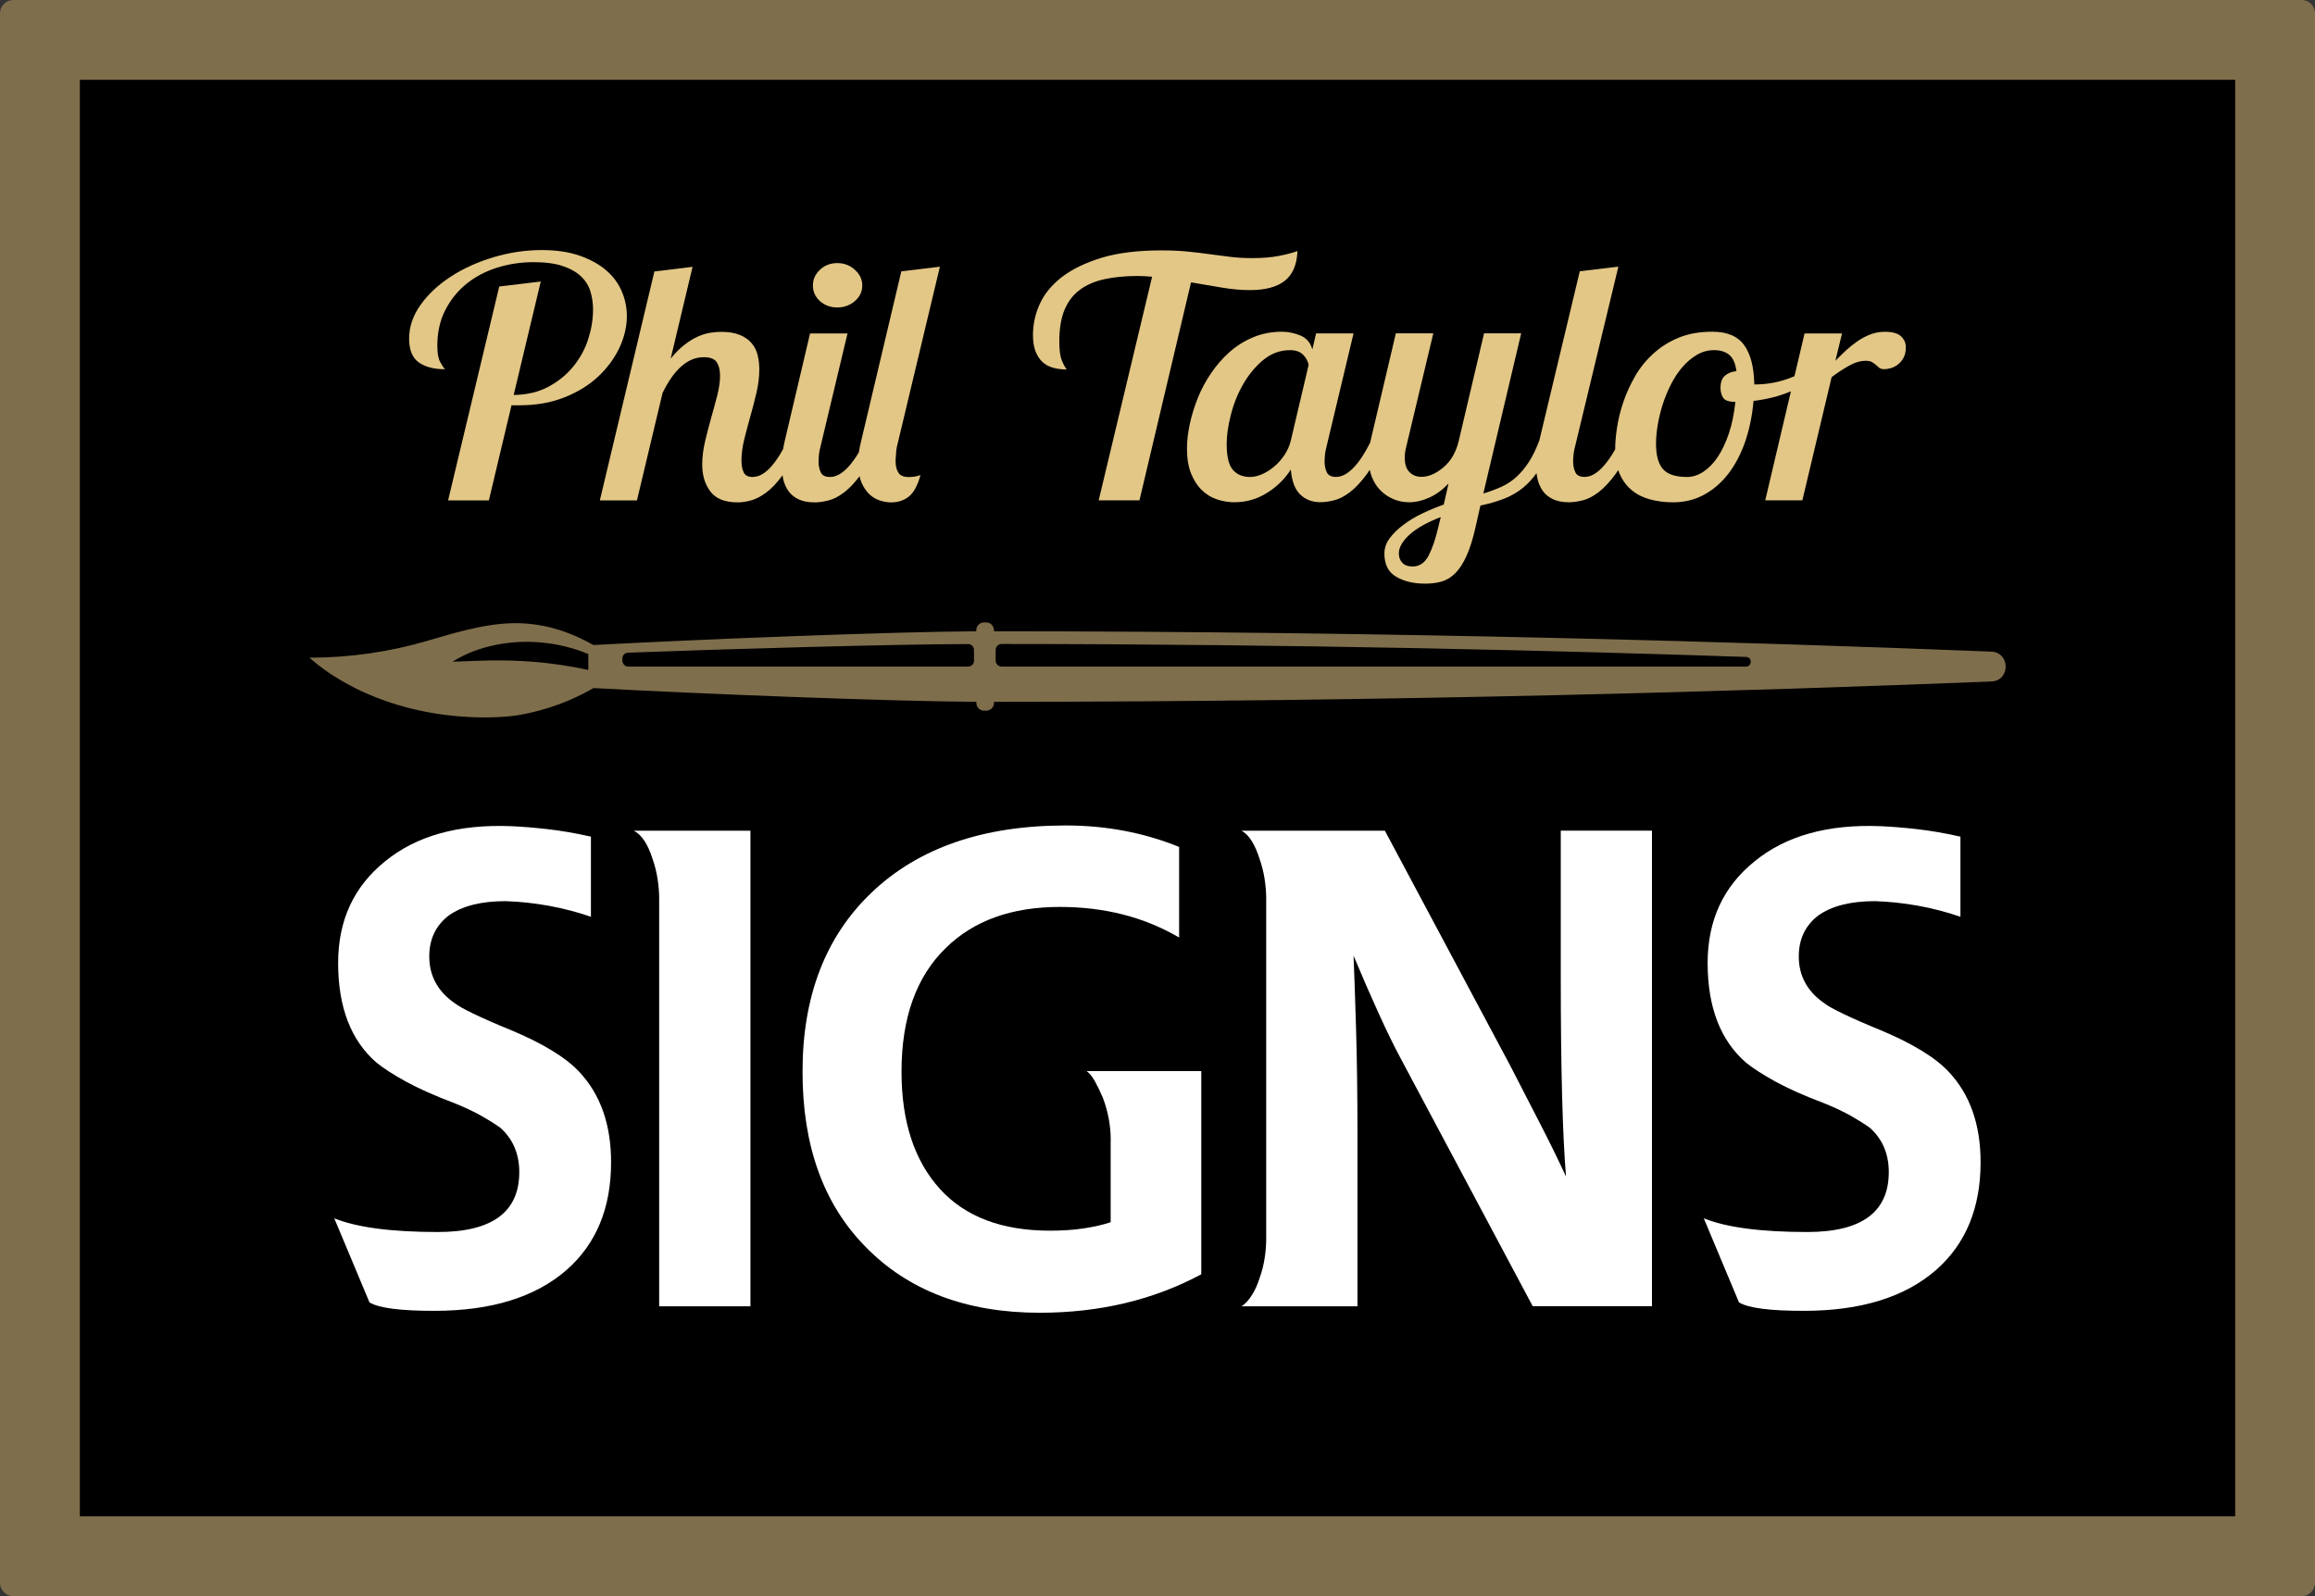 <?xml version="1.0" encoding="utf-8"?>
<svg version="1.1" id="Layer_1" xmlns="http://www.w3.org/2000/svg" xmlns:xlink="http://www.w3.org/1999/xlink" x="0px" y="0px"
	 viewBox="0 0 348 240" style="enable-background:new 0 0 348 240;" xml:space="preserve">
<rect x="0" y="0" width="348" height="240" fill="#333333" stroke="none"/>
<style type="text/css">
	.st0{fill:#7F6E4C;}
	.st1{fill:#E3C786;}
	.st2{fill:#FFFFFF;}
</style>
<path class="st0" d="M346,240H2c-1.1,0-2-0.9-2-2V2c0-1.1,0.9-2,2-2h344c1.1,0,2,0.9,2,2v236C348,239.1,347.1,240,346,240z"/>
<rect x="12" y="12" width="324" height="216"/>
<path class="st0" d="M299.34,97.98c-36.19-1.44-89.93-3.05-149.93-3.06v-0.16c0-0.65-0.52-1.17-1.17-1.17h-0.31
	c-0.65,0-1.17,0.52-1.17,1.17v0.16c-13.36,0.09-41.25,1.2-57.56,2.07c-4.5-2.56-8.26-3.17-10.84-3.27
	c-4.54-0.17-8.93,1.11-14.2,2.66c-5.6,1.64-11.54,2.5-17.52,2.51c-0.04,0-0.08,0-0.12,0h0c0,0,0,0,0,0c0,0,0,0,0,0
	c0.74,0.66,1.73,1.47,3.02,2.34c0,0,2.18,1.48,4.76,2.68c11.92,5.53,23.38,3.66,23.38,3.66c2.48-0.4,6.85-1.39,11.53-4.11
	c16.31,0.88,44.19,1.99,57.56,2.07v0.16c0,0.65,0.52,1.17,1.17,1.17h0.31c0.65,0,1.17-0.52,1.17-1.17v-0.16
	c60-0.01,113.74-1.61,149.93-3.06C302.22,102.37,302.22,98.1,299.34,97.98z M88.44,100.74c-0.22-0.05-0.45-0.1-0.67-0.14
	c-2.15-0.45-4.3-0.77-6.45-0.99c-2.15-0.21-4.32-0.31-6.52-0.31c-2.2,0-4.42,0.12-6.77,0.2c1.98-1.27,4.22-2.07,6.53-2.54
	c2.31-0.46,4.7-0.57,7.06-0.33c2.34,0.24,4.66,0.81,6.82,1.72V100.74z M146.42,99.35c0,0.49-0.4,0.88-0.89,0.88H94.45
	c-0.49,0-0.89-0.4-0.89-0.93v-0.28c0-0.48,0.37-0.87,0.85-0.88c15.09-0.57,39.47-1.26,51.12-1.3c0.49,0,0.88,0.39,0.88,0.88
	C146.42,98.23,146.42,98.85,146.42,99.35z M262.47,100.23H150.56c-0.49,0-0.89-0.4-0.89-0.89v-1.62c0-0.49,0.4-0.89,0.89-0.89
	c44.8,0.01,84.89,1.03,111.94,1.95c0.01,0,0.02,0,0.03,0C263.43,98.84,263.37,100.23,262.47,100.23z"/>
<g class="st1">
<path d="M94.23,47.53c0-1.3-0.26-2.56-0.78-3.76c-0.52-1.2-1.31-2.26-2.37-3.16s-2.39-1.63-3.99-2.18
	c-1.6-0.55-3.48-0.83-5.63-0.83c-2.45,0-4.88,0.36-7.28,1.08c-2.4,0.72-4.54,1.69-6.41,2.91c-1.88,1.22-3.39,2.63-4.54,4.24
	c-1.15,1.61-1.73,3.3-1.73,5.07c0,1.71,0.48,2.9,1.45,3.59c0.97,0.69,2.29,1.03,3.96,1.03c-0.19-0.17-0.43-0.52-0.72-1.05
	c-0.3-0.53-0.45-1.35-0.45-2.46c0-2.04,0.4-3.84,1.2-5.39c0.8-1.56,1.86-2.87,3.18-3.94c1.32-1.07,2.85-1.88,4.6-2.43
	c1.75-0.55,3.57-0.83,5.46-0.83c1.78,0,3.25,0.19,4.4,0.58c1.15,0.38,2.07,0.9,2.76,1.56c0.69,0.65,1.16,1.41,1.42,2.28
	c0.26,0.87,0.39,1.77,0.39,2.71c0,1.44-0.24,2.91-0.72,4.42c-0.48,1.51-1.23,2.88-2.23,4.11c-1,1.24-2.25,2.26-3.74,3.06
	c-1.49,0.8-3.23,1.22-5.24,1.25l4.07-17.06l-6.24,0.75l-7.69,32.16h6.13l3.4-14.3h1.23c2.49,0,4.74-0.4,6.75-1.2
	c2.01-0.8,3.7-1.85,5.07-3.14c1.37-1.29,2.43-2.73,3.18-4.32C93.86,50.69,94.23,49.11,94.23,47.53z"/>
<path d="M125.88,46.23c1,0,1.88-0.32,2.62-0.95c0.74-0.64,1.12-1.42,1.12-2.36c0-0.9-0.37-1.69-1.12-2.36
	c-0.74-0.67-1.62-1-2.62-1c-1.04,0-1.91,0.33-2.62,1c-0.71,0.67-1.06,1.45-1.06,2.36c0,0.94,0.35,1.72,1.06,2.36
	C123.97,45.91,124.84,46.23,125.88,46.23z"/>
<path d="M134.82,67.2l6.47-27.1l-5.8,0.7l-6.02,25.44c-0.16,0.64-0.28,1.23-0.37,1.79c-0.53,0.88-1.07,1.63-1.63,2.23
	c-0.91,0.97-1.81,1.46-2.7,1.46c-0.71,0-1.17-0.23-1.39-0.7c-0.22-0.47-0.33-0.99-0.33-1.56c0-0.84,0.09-1.59,0.28-2.26l4.07-17.06
	h-5.63l-3.79,16.11c-0.1,0.42-0.19,0.85-0.26,1.28c-1.53,2.79-3.06,4.19-4.59,4.19c-0.67,0-1.12-0.23-1.34-0.7
	c-0.22-0.47-0.33-1.05-0.33-1.76c0-1,0.14-2.07,0.42-3.21c0.28-1.14,0.59-2.29,0.92-3.46c0.33-1.17,0.64-2.36,0.92-3.56
	c0.28-1.2,0.42-2.36,0.42-3.46c0-0.77-0.08-1.5-0.25-2.18c-0.17-0.69-0.47-1.29-0.92-1.81c-0.45-0.52-1.04-0.93-1.78-1.23
	c-0.74-0.3-1.67-0.45-2.79-0.45c-0.48,0-1.01,0.04-1.59,0.13c-0.58,0.08-1.19,0.27-1.84,0.55c-0.65,0.28-1.33,0.69-2.03,1.23
	c-0.71,0.54-1.41,1.24-2.12,2.11l3.29-13.8l-5.74,0.7l-8.2,34.42h5.58l3.85-16.16c1.75-3.58,3.81-5.37,6.19-5.37
	c0.97,0,1.62,0.25,1.95,0.75c0.33,0.5,0.5,1.17,0.5,2.01c0,0.9-0.14,1.9-0.42,2.99c-0.28,1.09-0.59,2.22-0.92,3.39
	c-0.33,1.17-0.64,2.36-0.92,3.56c-0.28,1.2-0.42,2.36-0.42,3.46c0,1.61,0.41,2.95,1.23,4.04c0.82,1.09,2.19,1.63,4.13,1.63
	c0.56,0,1.2-0.09,1.92-0.28c0.72-0.18,1.51-0.58,2.34-1.2c0.79-0.58,1.61-1.45,2.45-2.59c0.04,0.22,0.07,0.45,0.12,0.66
	c0.17,0.67,0.44,1.25,0.81,1.76c0.37,0.5,0.87,0.9,1.51,1.2c0.63,0.3,1.43,0.45,2.4,0.45c0.59,0,1.27-0.09,2.03-0.28
	c0.76-0.18,1.56-0.59,2.4-1.23c0.75-0.57,1.52-1.38,2.31-2.42c0.07,0.32,0.16,0.62,0.27,0.89c0.32,0.75,0.72,1.35,1.2,1.81
	c0.48,0.45,1.01,0.77,1.59,0.95c0.58,0.18,1.14,0.28,1.7,0.28c1,0,1.88-0.28,2.62-0.85c0.74-0.57,1.34-1.66,1.78-3.26
	c-0.37,0.13-0.7,0.22-0.98,0.25c-0.28,0.03-0.55,0.05-0.81,0.05c-0.74,0-1.25-0.22-1.53-0.65c-0.28-0.43-0.42-1-0.42-1.71
	c0-0.33,0.02-0.68,0.06-1.05C134.69,67.94,134.75,67.57,134.82,67.2z"/>
<path d="M183.66,43.24c1.49,0.25,2.9,0.38,4.24,0.38c2.34,0,4.1-0.48,5.27-1.43c1.17-0.95,1.79-2.43,1.87-4.44
	c-0.74,0.27-1.67,0.51-2.79,0.73c-1.12,0.22-2.45,0.33-4.01,0.33c-1.15,0-2.23-0.06-3.23-0.18c-1-0.12-2.03-0.25-3.09-0.4
	c-1.06-0.15-2.17-0.28-3.35-0.4c-1.17-0.12-2.5-0.18-3.99-0.18c-3.53,0-6.51,0.37-8.95,1.1c-2.43,0.74-4.42,1.7-5.97,2.88
	c-1.54,1.19-2.66,2.54-3.35,4.06c-0.69,1.52-1.03,3.09-1.03,4.69c0,0.97,0.13,1.79,0.39,2.46c0.26,0.67,0.61,1.2,1.06,1.61
	c0.45,0.4,0.98,0.69,1.59,0.85c0.61,0.17,1.29,0.25,2.03,0.25c-0.26-0.33-0.51-0.8-0.75-1.4c-0.24-0.6-0.36-1.54-0.36-2.81
	c0-1.91,0.26-3.49,0.78-4.74c0.52-1.25,1.28-2.26,2.29-3.01c1-0.75,2.24-1.29,3.71-1.61c1.47-0.32,3.13-0.48,4.99-0.48
	c0.37,0,0.73,0.01,1.09,0.03c0.35,0.02,0.72,0.04,1.09,0.08l-8.03,33.62h6.13l7.75-32.77C180.63,42.73,182.17,42.99,183.66,43.24z"/>
<path d="M285.77,50.57c-0.48-0.45-1.28-0.68-2.4-0.68c-0.78,0-1.51,0.13-2.17,0.38c-0.67,0.25-1.31,0.59-1.92,1
	c-0.61,0.42-1.2,0.89-1.76,1.4c-0.56,0.52-1.1,1.05-1.62,1.58l1-4.11h-5.63l-1.52,6.43c-1.91,0.83-3.92,1.24-6.04,1.24
	c-0.04-2.58-0.54-4.54-1.51-5.9c-0.97-1.35-2.56-2.03-4.79-2.03c-1.93,0-3.62,0.3-5.07,0.9c-1.45,0.6-2.72,1.4-3.82,2.41
	c-1.1,1-2.01,2.13-2.73,3.39c-0.72,1.25-1.31,2.54-1.76,3.86c-0.45,1.32-0.76,2.6-0.95,3.84c-0.19,1.23-0.28,2.33-0.28,3.29
	c-0.61,1.08-1.24,1.98-1.9,2.68c-0.91,0.97-1.81,1.46-2.7,1.46c-0.71,0-1.17-0.23-1.39-0.7c-0.22-0.47-0.33-0.99-0.33-1.56
	c0-0.84,0.09-1.59,0.28-2.26l6.52-27.1l-5.8,0.7l-6.08,25.44c0,0,0,0,0,0c-0.48,1.27-1,2.34-1.56,3.21
	c-0.56,0.87-1.17,1.61-1.84,2.23c-0.67,0.62-1.42,1.12-2.26,1.51c-0.84,0.38-1.76,0.73-2.76,1.03l5.69-24.09h-5.58l-3.79,16.11
	c-0.41,1.74-1.18,3.09-2.31,4.04c-1.13,0.95-2.24,1.43-3.32,1.43c-0.71,0-1.3-0.23-1.78-0.7c-0.48-0.47-0.72-1.19-0.72-2.16
	c0-0.57,0.07-1.12,0.22-1.66l4.07-17.06h-5.63l-3.79,16.11c-0.02,0.1-0.03,0.18-0.05,0.28c-0.78,1.57-1.59,2.82-2.45,3.74
	c-0.91,0.97-1.81,1.46-2.7,1.46c-0.71,0-1.17-0.23-1.39-0.7c-0.22-0.47-0.33-0.99-0.33-1.56c0-0.84,0.09-1.59,0.28-2.26l4.07-17.06
	h-5.63l-0.56,2.41c-0.3-1.04-0.91-1.74-1.84-2.11c-0.93-0.37-1.84-0.55-2.73-0.55c-1.56,0-3,0.28-4.32,0.83
	c-1.32,0.55-2.5,1.29-3.54,2.21c-1.04,0.92-1.97,1.98-2.79,3.19c-0.82,1.2-1.49,2.46-2.01,3.76c-0.52,1.3-0.92,2.61-1.2,3.91
	s-0.42,2.53-0.42,3.66c0,1.47,0.2,2.72,0.61,3.74c0.41,1.02,0.95,1.86,1.62,2.51c0.67,0.65,1.43,1.12,2.29,1.4
	c0.85,0.28,1.73,0.43,2.62,0.43c1.78,0,3.43-0.48,4.93-1.43c1.51-0.95,2.68-2.12,3.54-3.49c0.15,1.74,0.62,2.99,1.42,3.76
	c0.8,0.77,1.81,1.15,3.04,1.15c0.59,0,1.27-0.09,2.03-0.28c0.76-0.18,1.56-0.59,2.4-1.23c0.84-0.64,1.7-1.56,2.59-2.78
	c0.13-0.18,0.26-0.38,0.39-0.58c0.07,0.33,0.16,0.65,0.27,0.96c0.32,0.84,0.75,1.54,1.31,2.11c0.56,0.57,1.21,1.01,1.95,1.33
	c0.74,0.32,1.54,0.48,2.4,0.48c0.97,0,1.96-0.23,2.98-0.68c1.02-0.45,2-1.16,2.93-2.13l-0.72,3.16c-1.04,0.37-2.09,0.8-3.15,1.3
	s-2.02,1.07-2.87,1.71c-0.86,0.64-1.55,1.31-2.09,2.03c-0.54,0.72-0.81,1.5-0.81,2.33c0,1.64,0.59,2.8,1.78,3.49
	c1.19,0.69,2.64,1.03,4.35,1.03c0.93,0,1.77-0.11,2.51-0.33c0.74-0.22,1.42-0.64,2.03-1.25c0.61-0.62,1.17-1.48,1.67-2.58
	c0.5-1.1,0.96-2.56,1.37-4.37l0.72-3.21c1.26-0.27,2.43-0.6,3.48-1c1.06-0.4,2.04-0.96,2.93-1.68c0.73-0.59,1.41-1.33,2.03-2.19
	c0.04,0.33,0.1,0.65,0.17,0.96c0.17,0.67,0.44,1.25,0.81,1.76c0.37,0.5,0.87,0.9,1.51,1.2c0.63,0.3,1.43,0.45,2.4,0.45
	c0.59,0,1.27-0.09,2.03-0.28c0.76-0.18,1.56-0.59,2.4-1.23c0.84-0.64,1.7-1.56,2.59-2.78c0.12-0.17,0.25-0.37,0.37-0.55
	c0.07,0.2,0.13,0.4,0.21,0.58c0.45,1,1.06,1.82,1.84,2.46c0.78,0.64,1.7,1.1,2.76,1.38s2.2,0.43,3.43,0.43
	c1.71,0,3.27-0.38,4.68-1.15c1.41-0.77,2.64-1.84,3.68-3.21c1.04-1.37,1.88-2.99,2.51-4.84c0.63-1.86,1.04-3.87,1.23-6.05
	c2.01-0.23,3.87-0.71,5.6-1.43c0.01,0,0.01-0.01,0.02-0.01l-3.86,16.39h5.58l4.4-18.52c0.78-0.6,1.63-1.16,2.54-1.68
	c0.91-0.52,1.77-0.78,2.59-0.78c0.41,0,0.73,0.07,0.95,0.2c0.22,0.13,0.42,0.28,0.59,0.43c0.17,0.15,0.33,0.29,0.5,0.43
	c0.17,0.13,0.42,0.2,0.75,0.2c0.26,0,0.58-0.05,0.95-0.15c0.37-0.1,0.73-0.28,1.06-0.53c0.33-0.25,0.62-0.58,0.86-1
	c0.24-0.42,0.36-0.94,0.36-1.58C286.5,51.58,286.26,51.02,285.77,50.57z M194.04,66.25c-0.19,0.77-0.5,1.49-0.95,2.16
	c-0.45,0.67-0.96,1.25-1.53,1.73c-0.58,0.49-1.18,0.87-1.81,1.15c-0.63,0.28-1.25,0.43-1.84,0.43c-1.08,0-1.93-0.35-2.56-1.05
	c-0.63-0.7-0.95-2.01-0.95-3.91c0-1.24,0.2-2.68,0.61-4.32c0.41-1.64,1.02-3.18,1.84-4.62c0.82-1.44,1.82-2.66,3.01-3.66
	c1.19-1,2.55-1.51,4.07-1.51c0.85,0,1.51,0.23,1.95,0.68c0.45,0.45,0.72,0.96,0.84,1.53L194.04,66.25z M216.19,79.35
	c-0.41,1.74-0.89,3.14-1.45,4.22c-0.56,1.07-1.36,1.61-2.4,1.61c-0.67,0-1.18-0.18-1.53-0.55c-0.35-0.37-0.53-0.84-0.53-1.41
	c0-0.9,0.53-1.84,1.59-2.81c1.06-0.97,2.63-1.86,4.71-2.66L216.19,79.35z M259.06,59.85c0.28,0.38,0.88,0.58,1.81,0.58
	c-0.19,1.77-0.51,3.35-0.98,4.74c-0.47,1.39-1.02,2.57-1.67,3.54c-0.65,0.97-1.38,1.71-2.17,2.23c-0.8,0.52-1.61,0.78-2.43,0.78
	c-1.75,0-2.96-0.4-3.65-1.2c-0.69-0.8-1.03-2.07-1.03-3.81c0-0.84,0.08-1.76,0.25-2.79c0.17-1.02,0.42-2.05,0.75-3.09
	c0.33-1.04,0.75-2.05,1.25-3.04c0.5-0.99,1.08-1.86,1.73-2.61c0.65-0.75,1.37-1.36,2.17-1.83c0.8-0.47,1.66-0.7,2.59-0.7
	c0.93,0,1.68,0.23,2.26,0.7c0.58,0.47,0.94,1.29,1.09,2.46c-0.71,0.07-1.28,0.29-1.73,0.68c-0.45,0.39-0.67,1.01-0.67,1.88
	C258.65,58.97,258.79,59.47,259.06,59.85z"/>
</g>
<g class="st2">
<path d="M55.54,195.83l-5.29-12.64c3.39,1.37,8.59,2.06,15.57,2.06c8.16,0,12.24-3,12.24-9.01
	c0-2.74-0.95-4.96-2.84-6.66c-0.72-0.52-1.65-1.11-2.79-1.76c-1.14-0.65-2.53-1.31-4.16-1.96c-2.94-1.11-5.35-2.19-7.25-3.23
	c-1.89-1.04-3.36-1.99-4.41-2.84c-3.85-3.33-5.78-8.33-5.78-14.99c0-6.4,2.35-11.49,7.05-15.28c4.7-3.85,11.03-5.62,19-5.29
	c1.57,0.07,3.36,0.21,5.39,0.44c2.02,0.23,4.21,0.6,6.56,1.13v12.05c-2.09-0.72-4.21-1.27-6.37-1.66s-4.31-0.62-6.47-0.69
	c-3.66,0-6.5,0.72-8.52,2.15c-1.96,1.5-2.94,3.56-2.94,6.17c0,2.87,1.24,5.19,3.72,6.95c0.59,0.46,1.6,1.03,3.04,1.71
	c1.44,0.69,3.26,1.49,5.49,2.4c2.35,0.98,4.39,1.99,6.12,3.04c1.73,1.05,3.12,2.12,4.16,3.23c3.2,3.4,4.8,7.93,4.8,13.62
	c0,6.86-2.22,12.24-6.66,16.16c-4.7,4.11-11.33,6.17-19.88,6.17C60.18,197.11,56.91,196.68,55.54,195.83z"/>
<path d="M112.8,196.42H99.09V135.1c0-0.91-0.08-1.89-0.24-2.94c-0.16-1.04-0.41-2.02-0.73-2.94
	c-0.72-2.29-1.67-3.72-2.84-4.31h17.53V196.42z"/>
<path d="M166.97,171.44c0-2.15-0.39-4.28-1.18-6.37c-0.39-0.91-0.78-1.73-1.18-2.45c-0.39-0.72-0.82-1.24-1.27-1.57
	h17.24v30.56c-7.18,3.85-15.28,5.78-24.29,5.78c-11.04,0-19.79-3.33-26.25-9.99c-3.13-3.2-5.49-6.99-7.05-11.36
	c-1.57-4.37-2.35-9.34-2.35-14.89c0-11.36,3.46-20.34,10.38-26.94c7.05-6.73,16.78-10.09,29.19-10.09c6.07,0,11.75,1.08,17.04,3.23
	v13.62c-5.23-3.07-11.2-4.6-17.93-4.6c-7.25,0-12.96,2.06-17.14,6.17c-4.44,4.31-6.66,10.51-6.66,18.61
	c0,7.51,1.93,13.39,5.78,17.63c3.79,4.18,9.31,6.27,16.55,6.27c1.83,0,3.51-0.11,5.04-0.34c1.53-0.23,2.89-0.54,4.07-0.93V171.44z"/>
<path d="M204.07,196.42h-17.44c0.52-0.33,1.03-0.86,1.52-1.62c0.49-0.75,0.9-1.65,1.22-2.69
	c0.33-0.91,0.57-1.88,0.73-2.89c0.16-1.01,0.24-2.01,0.24-2.99V135.1c0-0.91-0.08-1.89-0.24-2.94c-0.16-1.04-0.41-2.02-0.73-2.94
	c-0.72-2.29-1.63-3.72-2.74-4.31h21.55l18.81,35.26c1.44,2.81,2.87,5.6,4.31,8.37c1.44,2.78,2.81,5.57,4.11,8.37
	c-0.26-3.13-0.46-7.2-0.59-12.19c-0.13-5-0.2-10.89-0.2-17.68v-22.14h13.71v71.5h-17.93l-19.88-37.32
	c-0.98-1.83-2.06-4.03-3.23-6.61c-1.18-2.58-2.45-5.5-3.82-8.77c0.13,3.13,0.26,6.94,0.39,11.41c0.13,4.47,0.2,9.68,0.2,15.62
	V196.42z"/>
<path d="M261.41,195.83l-5.29-12.64c3.39,1.37,8.59,2.06,15.57,2.06c8.16,0,12.24-3,12.24-9.01
	c0-2.74-0.95-4.96-2.84-6.66c-0.72-0.52-1.65-1.11-2.79-1.76c-1.14-0.65-2.53-1.31-4.16-1.96c-2.94-1.11-5.35-2.19-7.25-3.23
	c-1.89-1.04-3.36-1.99-4.41-2.84c-3.85-3.33-5.78-8.33-5.78-14.99c0-6.4,2.35-11.49,7.05-15.28c4.7-3.85,11.03-5.62,19-5.29
	c1.57,0.07,3.36,0.21,5.39,0.44c2.02,0.23,4.21,0.6,6.56,1.13v12.05c-2.09-0.72-4.21-1.27-6.37-1.66
	c-2.15-0.39-4.31-0.62-6.47-0.69c-3.66,0-6.5,0.72-8.52,2.15c-1.96,1.5-2.94,3.56-2.94,6.17c0,2.87,1.24,5.19,3.72,6.95
	c0.59,0.46,1.6,1.03,3.04,1.71c1.44,0.69,3.26,1.49,5.49,2.4c2.35,0.98,4.39,1.99,6.12,3.04c1.73,1.05,3.12,2.12,4.16,3.23
	c3.2,3.4,4.8,7.93,4.8,13.62c0,6.86-2.22,12.24-6.66,16.16c-4.7,4.11-11.33,6.17-19.88,6.17
	C266.05,197.11,262.78,196.68,261.41,195.83z"/>
</g>
</svg>